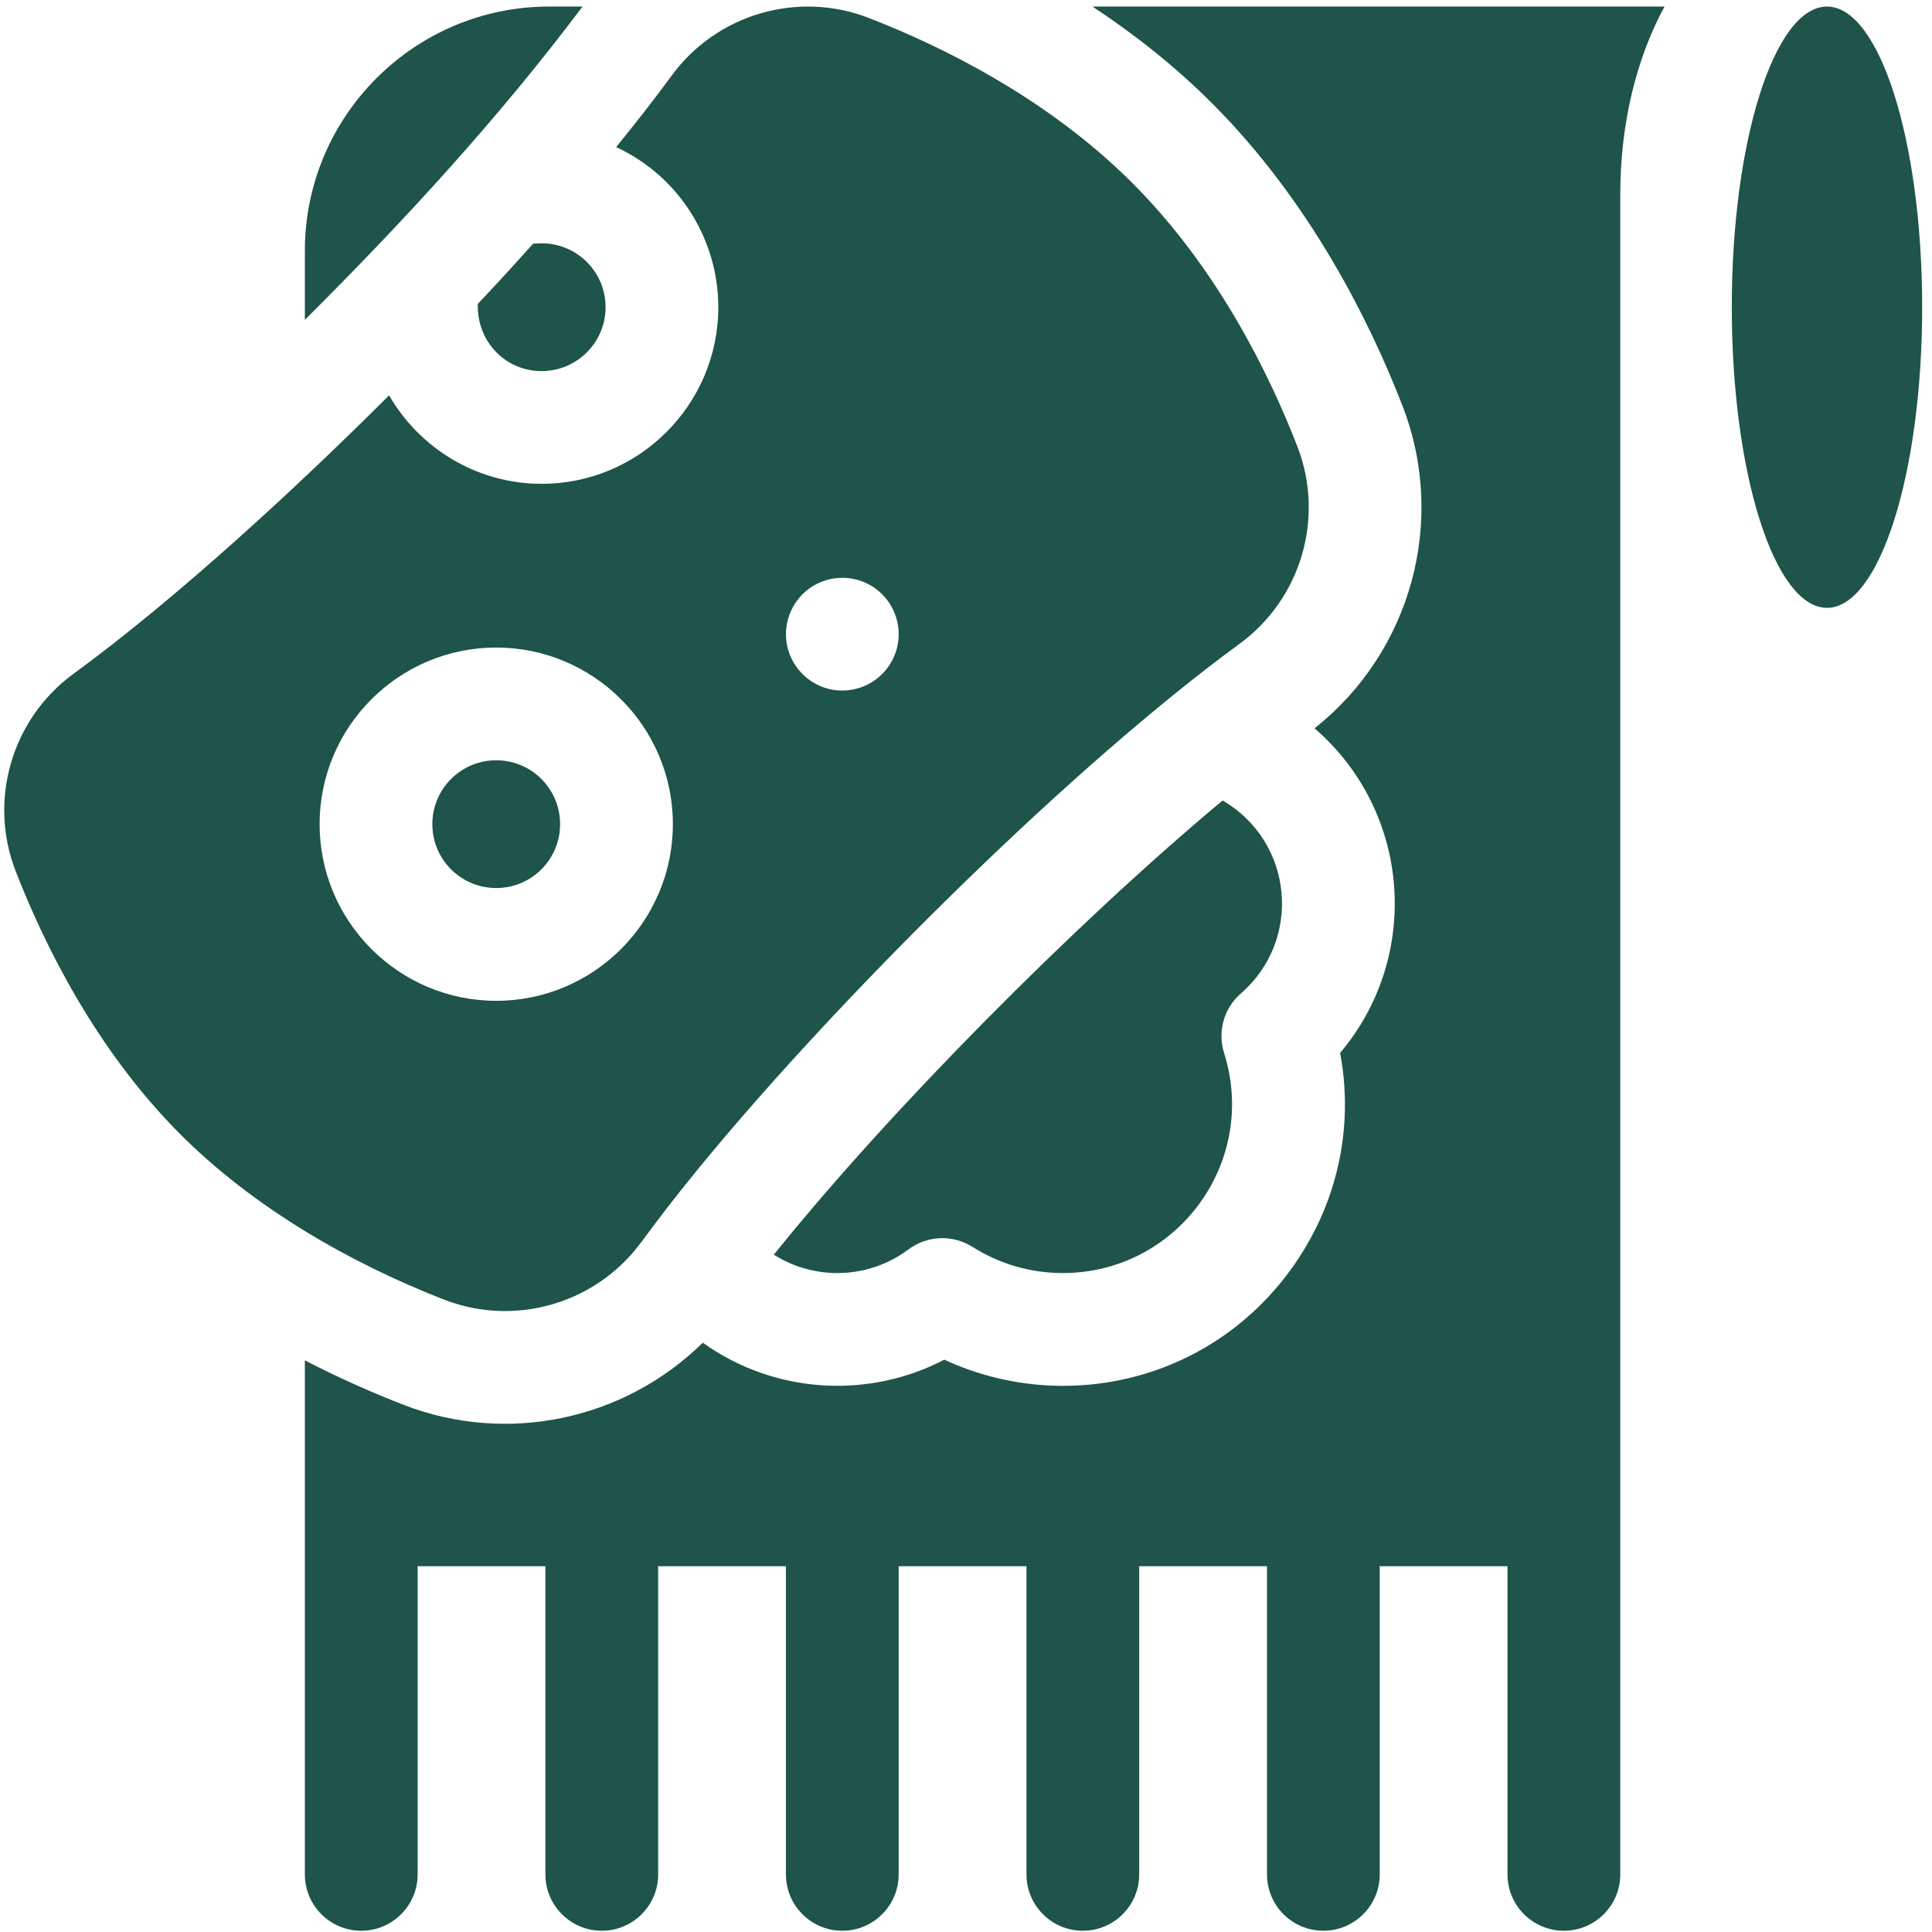 <svg width="54" height="54" viewBox="0 0 54 54" fill="none" xmlns="http://www.w3.org/2000/svg">
<g clip-path="url(#clip0_66_2075)">
<path d="M51.065 16.989C52.534 16.989 53.725 13.227 53.725 8.586C53.725 3.945 52.534 0.183 51.065 0.183C49.595 0.183 48.404 3.945 48.404 8.586C48.404 13.227 49.595 16.989 51.065 16.989Z" fill="#1E5449"/>
<path d="M11.276 39.264C14.155 40.383 17.433 39.703 19.643 37.529C21.7 38.998 24.33 39.084 26.394 38.003C29.643 39.513 33.73 38.688 36.06 35.51C37.365 33.728 37.855 31.558 37.457 29.43C39.731 26.734 39.443 22.695 36.742 20.356C39.439 18.226 40.45 14.562 39.199 11.34C38.293 9.006 36.634 5.644 33.877 2.886C32.821 1.83 31.676 0.936 30.535 0.183H46.524C45.747 1.612 45.287 3.43 45.287 5.435V52.389C45.287 53.259 44.581 53.965 43.711 53.965C42.841 53.965 42.135 53.259 42.135 52.389V43.776H38.564V52.389C38.564 53.259 37.858 53.965 36.988 53.965C36.118 53.965 35.413 53.259 35.413 52.389V43.776H31.841V52.389C31.841 53.259 31.136 53.965 30.265 53.965C29.395 53.965 28.69 53.259 28.69 52.389V43.776H25.118V52.389C25.118 53.259 24.413 53.965 23.543 53.965C22.672 53.965 21.967 53.259 21.967 52.389V43.776H18.396V52.389C18.396 53.259 17.69 53.965 16.82 53.965C15.95 53.965 15.244 53.259 15.244 52.389V43.776H11.673V52.389C11.673 53.259 10.967 53.965 10.097 53.965C9.227 53.965 8.521 53.259 8.521 52.389C8.521 50.699 8.521 39.457 8.521 38.023C9.518 38.538 10.46 38.947 11.276 39.264Z" fill="#1E5449"/>
<path d="M34.684 27.766C34.209 28.178 34.025 28.831 34.213 29.431C35.177 32.477 32.901 35.582 29.706 35.582C28.81 35.582 27.937 35.329 27.181 34.851C26.631 34.502 25.919 34.528 25.394 34.92C24.273 35.76 22.771 35.792 21.629 35.069C24.851 31.057 30.012 25.846 34.172 22.374C36.155 23.526 36.406 26.271 34.684 27.766Z" fill="#1E5449"/>
<path d="M8.521 8.939V7.01C8.521 3.246 11.584 0.183 15.349 0.183H16.281C13.95 3.291 11.291 6.181 8.521 8.939Z" fill="#1E5449"/>
<path d="M15.14 10.372C14.139 10.372 13.354 9.573 13.354 8.553C13.354 8.535 13.352 8.517 13.352 8.499C15.129 6.607 14.833 6.821 14.97 6.808C16.029 6.711 16.926 7.538 16.926 8.586C16.926 9.571 16.125 10.372 15.14 10.372Z" fill="#1E5449"/>
<path d="M13.87 24.821C14.856 24.821 15.655 24.022 15.655 23.036C15.655 22.049 14.856 21.25 13.87 21.25C12.883 21.25 12.084 22.049 12.084 23.036C12.084 24.022 12.883 24.821 13.87 24.821Z" fill="#1E5449"/>
<path d="M0.437 24.347C1.234 26.399 2.68 29.343 5.05 31.713C7.08 33.742 9.762 35.295 12.416 36.326C14.255 37.038 16.305 36.521 17.593 35.119C18.029 34.649 18.306 34.098 20.088 31.98C23.841 27.516 30.007 21.39 34.645 17.995C36.368 16.735 37.033 14.467 36.262 12.48C35.466 10.428 34.019 7.484 31.648 5.114C29.279 2.745 26.335 1.298 24.283 0.502C22.312 -0.265 20.036 0.384 18.769 2.119C18.31 2.747 17.788 3.416 17.221 4.111C19.015 4.944 20.077 6.726 20.077 8.586C20.077 11.308 17.862 13.523 15.14 13.523C13.321 13.523 11.731 12.528 10.874 11.051C8.328 13.594 4.969 16.702 2.054 18.833C0.331 20.092 -0.334 22.36 0.437 24.347ZM23.235 16.18C24.18 16.002 25.015 16.659 25.111 17.569C25.197 18.406 24.592 19.2 23.699 19.293C22.85 19.38 22.066 18.761 21.975 17.88C21.897 17.115 22.399 16.353 23.235 16.18ZM8.933 23.036C8.933 20.313 11.148 18.099 13.87 18.099C16.592 18.099 18.807 20.313 18.807 23.036C18.807 25.758 16.592 27.973 13.87 27.973C11.148 27.973 8.933 25.758 8.933 23.036Z" fill="#1E5449"/>
</g>
<defs>
<clipPath id="clip0_66_2075">
<rect width="53.782" height="53.782" fill="white" transform="translate(0.031 0.183)"/>
</clipPath>
</defs>
</svg>
